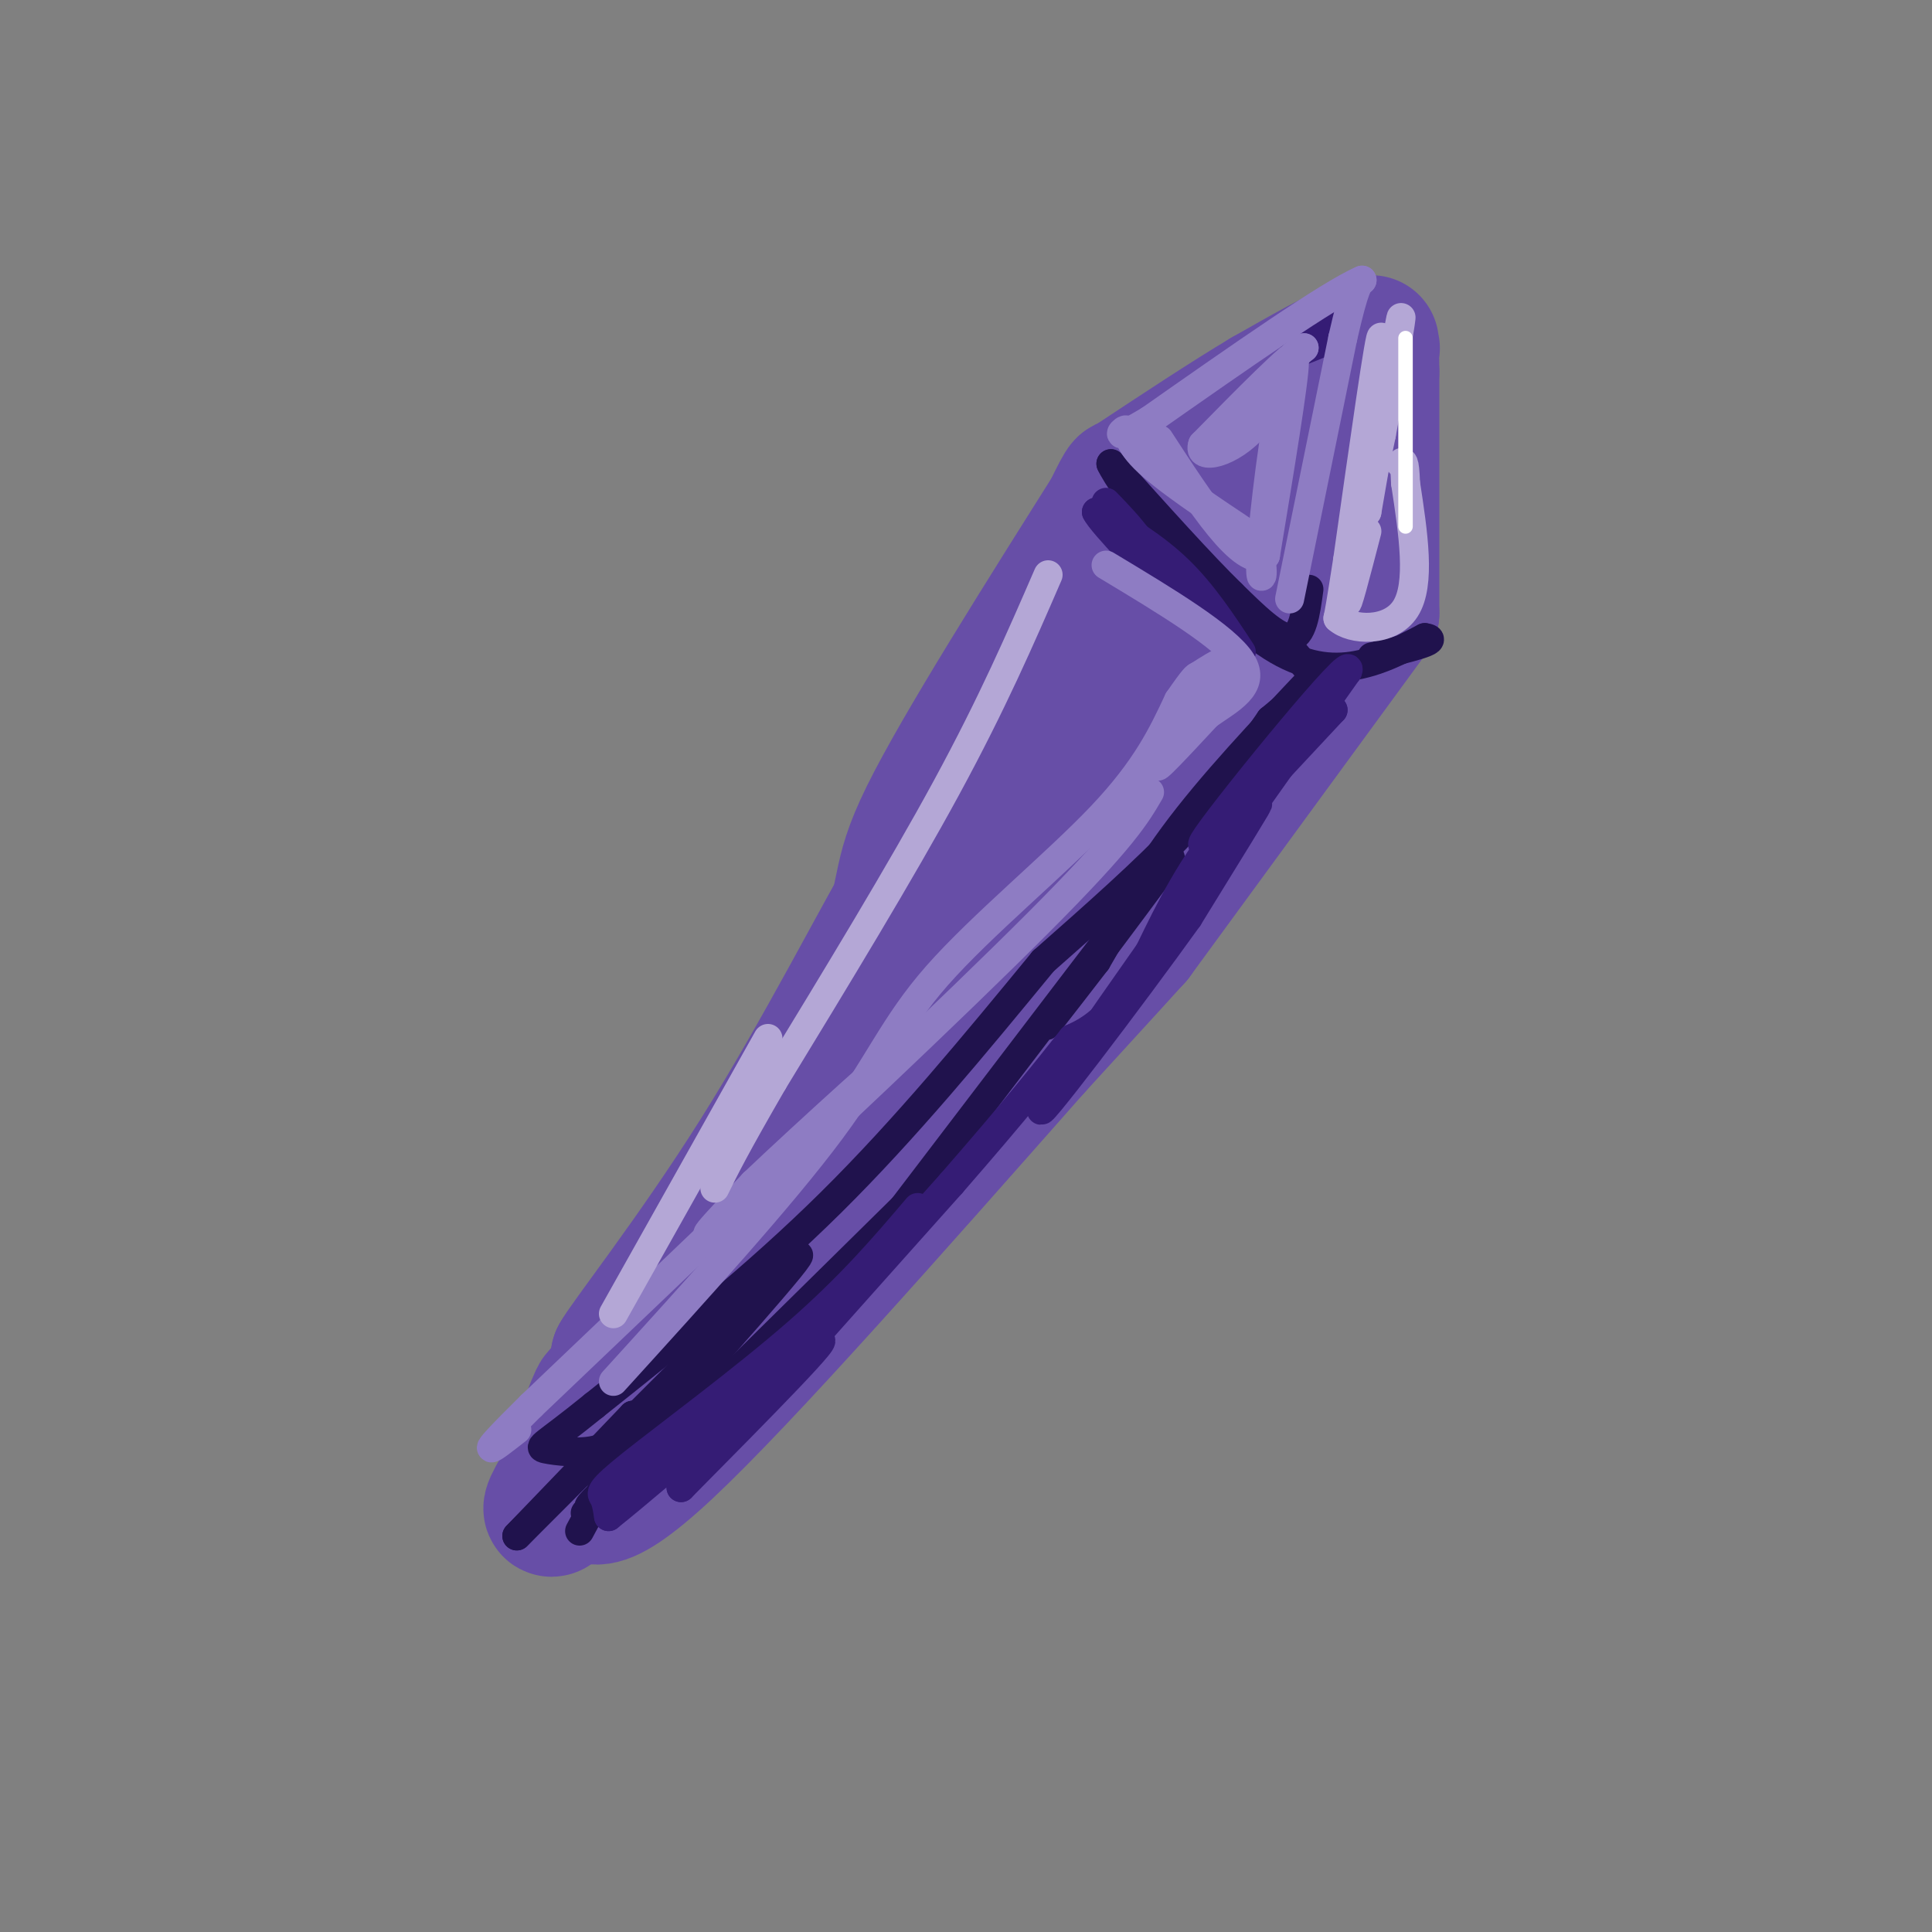 <svg viewBox='0 0 400 400' version='1.1' xmlns='http://www.w3.org/2000/svg' xmlns:xlink='http://www.w3.org/1999/xlink'><rect x="0" y="0" width="400" height="400" fill="#808080" stroke="none"/><g fill='none' stroke='rgb(103,78,167)' stroke-width='28' stroke-linecap='round' stroke-linejoin='round'><path d='M209,182c0.000,0.000 -83.000,118.000 -83,118'/><path d='M126,300c-10.822,16.844 3.622,-0.044 21,-24c17.378,-23.956 37.689,-54.978 58,-86'/><path d='M205,190c14.167,-21.000 20.583,-30.500 27,-40'/><path d='M232,150c-4.311,1.978 -8.622,3.956 -24,25c-15.378,21.044 -41.822,61.156 -57,82c-15.178,20.844 -19.089,22.422 -23,24'/><path d='M128,281c1.190,-2.512 15.667,-20.792 29,-42c13.333,-21.208 25.524,-45.345 33,-58c7.476,-12.655 10.238,-13.827 13,-15'/><path d='M203,166c0.000,0.000 25.000,-56.000 25,-56'/><path d='M228,110c5.000,-10.833 5.000,-9.917 5,-9'/><path d='M233,101c-17.089,27.067 -34.178,54.133 -41,68c-6.822,13.867 -3.378,14.533 -10,31c-6.622,16.467 -23.311,48.733 -40,81'/><path d='M142,281c-6.667,13.500 -3.333,6.750 0,0'/><path d='M142,281c-11.000,13.000 -22.000,26.000 -26,30c-4.000,4.000 -1.000,-1.000 2,-6'/><path d='M118,305c1.778,-5.200 5.222,-15.200 6,-16c0.778,-0.800 -1.111,7.600 -3,16'/><path d='M121,305c-0.067,5.067 1.267,9.733 17,-5c15.733,-14.733 45.867,-48.867 76,-83'/><path d='M214,217c16.167,-17.667 18.583,-20.333 21,-23'/><path d='M235,194c0.000,0.000 49.000,-67.000 49,-67'/><path d='M284,127c0.000,0.000 0.000,-50.000 0,-50'/><path d='M284,77c-0.048,-8.750 -0.167,-5.625 0,-5c0.167,0.625 0.619,-1.250 -3,0c-3.619,1.250 -11.310,5.625 -19,10'/><path d='M262,82c-7.833,4.667 -17.917,11.333 -28,18'/><path d='M234,100c0.810,2.286 16.833,-1.000 25,-3c8.167,-2.000 8.476,-2.714 5,3c-3.476,5.714 -10.738,17.857 -18,30'/><path d='M246,130c-9.333,13.500 -23.667,32.250 -20,26c3.667,-6.250 25.333,-37.500 34,-48c8.667,-10.500 4.333,-0.250 0,10'/><path d='M260,118c-2.356,6.889 -8.244,19.111 -13,27c-4.756,7.889 -8.378,11.444 -12,15'/></g>
<g fill='none' stroke='rgb(32,18,77)' stroke-width='6' stroke-linecap='round' stroke-linejoin='round'><path d='M162,283c0.000,0.000 -40.000,29.000 -40,29'/><path d='M122,312c-1.496,0.132 14.764,-14.037 23,-20c8.236,-5.963 8.448,-3.721 2,2c-6.448,5.721 -19.557,14.920 -24,18c-4.443,3.080 -0.222,0.040 4,-3'/><path d='M127,309c10.667,-10.333 35.333,-34.667 60,-59'/><path d='M187,250c25.956,-34.067 51.911,-68.133 55,-72c3.089,-3.867 -16.689,22.467 -23,31c-6.311,8.533 0.844,-0.733 8,-10'/><path d='M227,199c3.511,-5.867 8.289,-15.533 16,-26c7.711,-10.467 18.356,-21.733 29,-33'/><path d='M272,140c0.000,0.000 -5.000,-6.000 -5,-6'/><path d='M267,134c-0.833,-1.000 -0.417,-0.500 0,0'/><path d='M271,122c-0.667,4.917 -1.333,9.833 -4,10c-2.667,0.167 -7.333,-4.417 -12,-9'/><path d='M255,123c-6.167,-6.000 -15.583,-16.500 -25,-27'/><path d='M230,96c1.756,4.067 18.644,27.733 32,37c13.356,9.267 23.178,4.133 33,-1'/><path d='M295,132c3.667,0.500 -3.667,2.250 -11,4'/><path d='M275,139c0.000,0.000 -12.000,10.000 -12,10'/><path d='M263,149c-5.083,7.333 -10.167,14.667 -18,23c-7.833,8.333 -18.417,17.667 -29,27'/><path d='M216,199c-14.250,17.333 -28.500,34.667 -44,50c-15.500,15.333 -32.250,28.667 -49,42'/><path d='M123,291c-10.417,8.452 -11.958,8.583 -10,9c1.958,0.417 7.417,1.119 11,0c3.583,-1.119 5.292,-4.060 7,-7'/><path d='M131,293c-2.833,3.000 -13.417,14.000 -24,25'/><path d='M107,318c0.000,0.000 58.000,-58.000 58,-58'/><path d='M165,260c3.333,-2.333 -17.333,20.833 -38,44'/><path d='M127,304c0.000,0.000 -7.000,13.000 -7,13'/></g>
<g fill='none' stroke='rgb(53,28,117)' stroke-width='6' stroke-linecap='round' stroke-linejoin='round'><path d='M190,250c-6.905,8.119 -13.810,16.238 -25,26c-11.190,9.762 -26.667,21.167 -34,27c-7.333,5.833 -6.524,6.095 -6,7c0.524,0.905 0.762,2.452 1,4'/><path d='M126,314c10.956,-8.711 37.844,-32.489 43,-36c5.156,-3.511 -11.422,13.244 -28,30'/><path d='M141,308c4.667,-5.500 30.333,-34.250 56,-63'/><path d='M197,245c13.500,-15.500 19.250,-22.750 25,-30'/><path d='M222,215c3.467,-1.622 6.933,-3.244 15,-14c8.067,-10.756 20.733,-30.644 23,-34c2.267,-3.356 -5.867,9.822 -14,23'/><path d='M246,190c-11.644,16.244 -33.756,45.356 -30,39c3.756,-6.356 33.378,-48.178 63,-90'/><path d='M279,139c2.200,-5.289 -23.800,26.489 -29,34c-5.200,7.511 10.400,-9.244 26,-26'/><path d='M276,147c0.133,-0.400 -12.533,11.600 -21,22c-8.467,10.400 -12.733,19.200 -17,28'/><path d='M257,135c-4.000,-6.083 -8.000,-12.167 -13,-17c-5.000,-4.833 -11.000,-8.417 -17,-12'/><path d='M227,106c0.956,2.133 11.844,13.467 15,16c3.156,2.533 -1.422,-3.733 -6,-10'/><path d='M236,112c-2.167,-3.000 -4.583,-5.500 -7,-8'/><path d='M276,70c-3.750,1.583 -7.500,3.167 -8,3c-0.500,-0.167 2.250,-2.083 5,-4'/><path d='M273,69c1.667,-1.000 3.333,-1.500 5,-2'/></g>
<g fill='none' stroke='rgb(142,124,195)' stroke-width='6' stroke-linecap='round' stroke-linejoin='round'><path d='M238,164c-2.756,4.733 -5.511,9.467 -23,27c-17.489,17.533 -49.711,47.867 -62,59c-12.289,11.133 -4.644,3.067 3,-5'/><path d='M156,245c10.244,-9.756 34.356,-31.644 29,-26c-5.356,5.644 -40.178,38.822 -75,72'/><path d='M110,291c-13.000,12.833 -8.000,8.917 -3,5'/><path d='M127,286c17.446,-19.196 34.893,-38.393 45,-52c10.107,-13.607 12.875,-21.625 22,-32c9.125,-10.375 24.607,-23.107 34,-33c9.393,-9.893 12.696,-16.946 16,-24'/><path d='M244,145c3.333,-4.833 3.667,-4.917 4,-5'/><path d='M248,140c4.311,-2.756 8.622,-5.511 6,-1c-2.622,4.511 -12.178,16.289 -14,19c-1.822,2.711 4.089,-3.644 10,-10'/><path d='M250,148c4.356,-3.111 10.244,-5.889 7,-11c-3.244,-5.111 -15.622,-12.556 -28,-20'/><path d='M267,124c0.000,0.000 11.000,-54.000 11,-54'/><path d='M278,70c2.500,-11.000 3.250,-11.500 4,-12'/><path d='M282,58c-6.667,2.833 -25.333,15.917 -44,29'/><path d='M238,87c-7.917,4.774 -5.708,2.208 -5,2c0.708,-0.208 -0.083,1.940 4,6c4.083,4.060 13.042,10.030 22,16'/><path d='M259,111c3.679,5.655 1.875,11.792 2,6c0.125,-5.792 2.179,-23.512 4,-33c1.821,-9.488 3.411,-10.744 5,-12'/><path d='M270,72c-2.667,1.333 -11.833,10.667 -21,20'/><path d='M249,92c-1.310,3.440 5.917,2.042 11,-4c5.083,-6.042 8.024,-16.726 8,-13c-0.024,3.726 -3.012,21.863 -6,40'/><path d='M262,115c-4.667,2.667 -13.333,-10.667 -22,-24'/></g>
<g fill='none' stroke='rgb(180,167,214)' stroke-width='6' stroke-linecap='round' stroke-linejoin='round'><path d='M283,110c-2.250,8.667 -4.500,17.333 -4,14c0.500,-3.333 3.750,-18.667 7,-34'/><path d='M286,90c2.289,-12.400 4.511,-26.400 4,-24c-0.511,2.400 -3.756,21.200 -7,40'/><path d='M283,106c-0.111,-3.822 3.111,-33.378 3,-36c-0.111,-2.622 -3.556,21.689 -7,46'/><path d='M279,116c-1.500,9.667 -1.750,10.833 -2,12'/><path d='M277,128c2.800,2.578 10.800,3.022 14,-2c3.200,-5.022 1.600,-15.511 0,-26'/><path d='M291,100c-0.167,-5.000 -0.583,-4.500 -1,-4'/><path d='M217,119c-5.750,13.250 -11.500,26.500 -21,44c-9.500,17.500 -22.750,39.250 -36,61'/><path d='M160,224c-8.000,13.833 -10.000,17.917 -12,22'/><path d='M127,272c0.000,0.000 32.000,-57.000 32,-57'/></g>
<g fill='none' stroke='rgb(255,255,255)' stroke-width='3' stroke-linecap='round' stroke-linejoin='round'><path d='M291,70c0.000,0.000 0.000,39.000 0,39'/></g>
</svg>